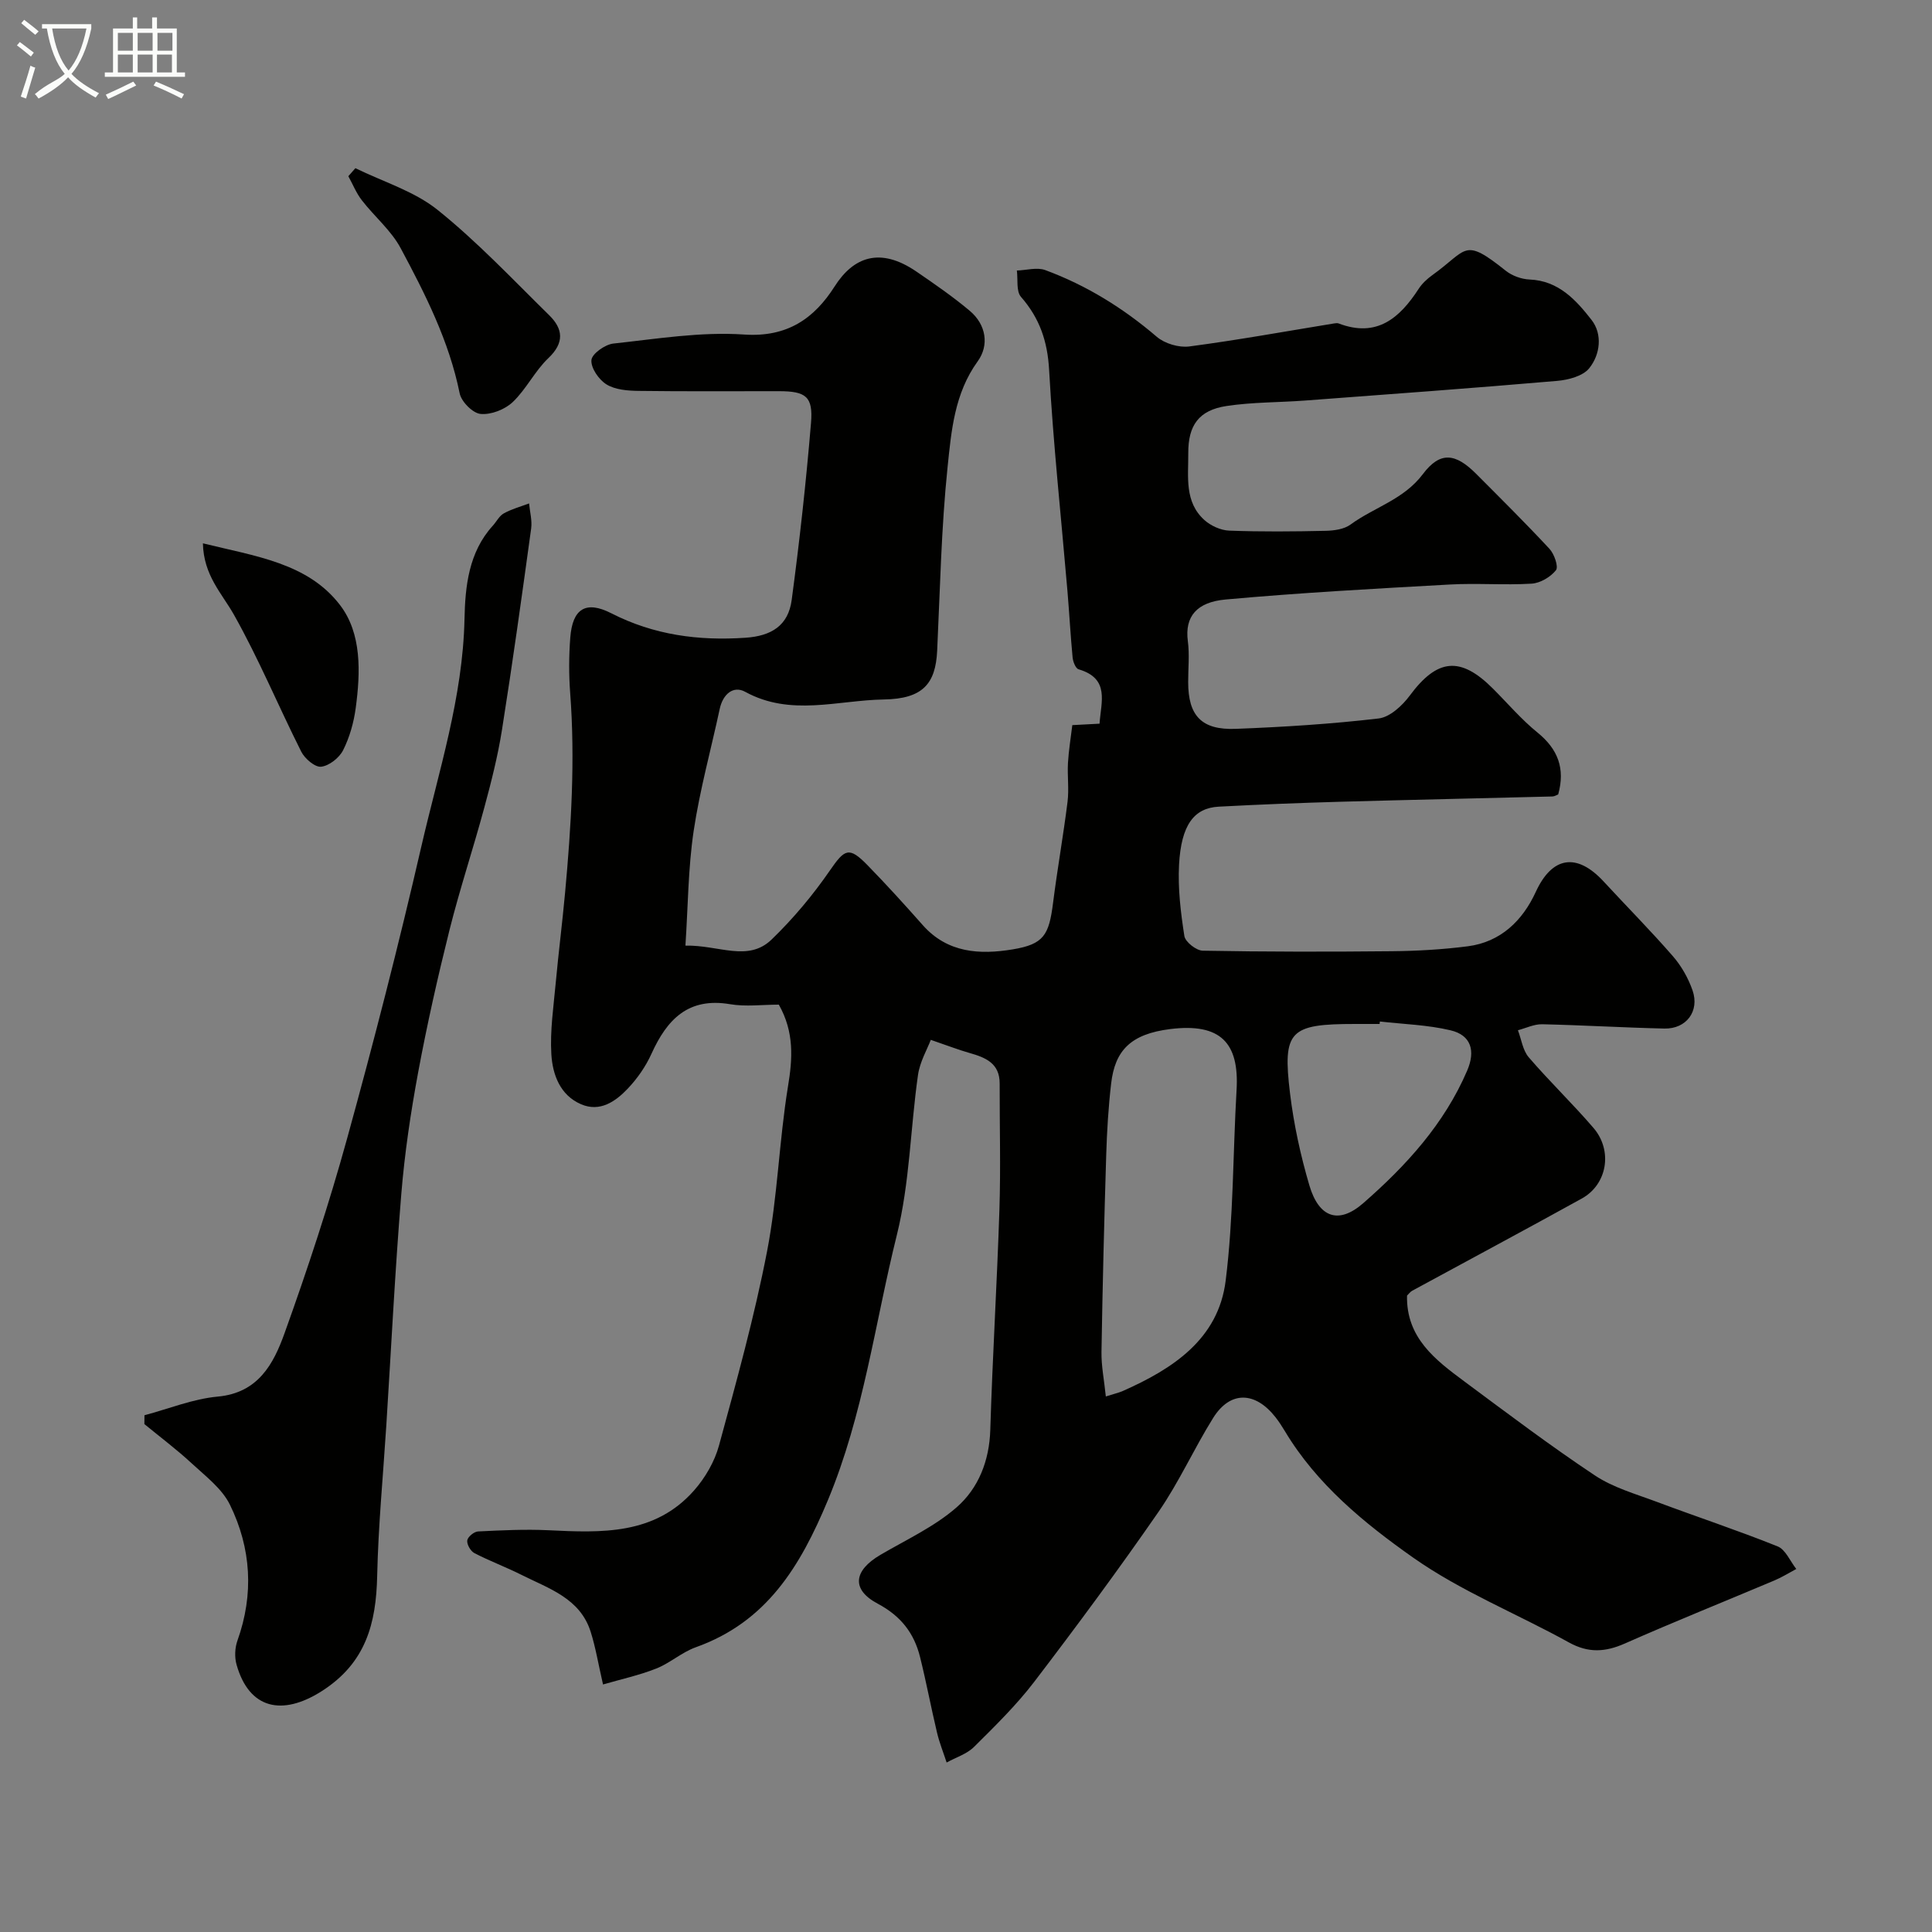 <svg enable-background="new 0 0 400 400" viewBox="0 0 400 400" xmlns="http://www.w3.org/2000/svg"><rect x="0" y="0" width="400" height="400" fill="#808080" stroke="none"/><path d="m6.4 11.7c-1-.8-1.9-1.6-2.9-2.3l.6-.7c.9.7 1.9 1.4 2.9 2.2zm-2.1 8.3c.7-2.1 1.4-4.2 2-6.4.2.1.6.3 1 .4-.7 2.3-1.3 4.4-1.9 6.4zm3-12.8c-1.1-.9-2.1-1.7-2.9-2.4l.6-.7c1 .8 2 1.5 3 2.4zm1.4-1.3v-.9h10.2v.9c-.9 4.2-2.3 7.3-4.1 9.4 1.3 1.4 3.2 2.7 5.7 4-.2.2-.4.5-.7.9-2.5-1.4-4.4-2.7-5.7-4.2-1.4 1.5-3.5 3-6.1 4.4 0 0 0 0-.1-.1-.3-.4-.5-.7-.7-.8 2.7-2.3 4.7-2.8 6.2-4.2-1.8-2.2-3-5.3-3.7-9.4zm9.2 0h-7.1c.6 3.8 1.7 6.7 3.4 8.7 1.7-2 2.9-4.8 3.7-8.7z" fill="#fbfcfa"/><path d="m31.6 3.6h.9v2.3h4.1v9.1h1.7v.9h-16.6v-.9h1.7v-9.1h4.1v-2.3h.9v2.3h3.1v-2.3zm-4 13.3.6.8c-1.9.9-3.8 1.9-5.8 2.8-.2-.3-.3-.6-.5-.9 2-.9 3.9-1.8 5.7-2.7zm-3.2-10.1v3.7h3.1v-3.7zm0 4.5v3.7h3.1v-3.7zm4.1-4.5v3.7h3.1v-3.7zm0 4.5v3.7h3.1v-3.7zm9.1 9.1c-2.1-1.1-4.1-2-5.8-2.7l.5-.8c2.2.9 4.1 1.8 5.8 2.6zm-1.9-13.6h-3.1v3.7h3.1zm-3.2 4.5v3.7h3.1v-3.7z" fill="#fbfcfa"/><g fill="#010100"><path d="m161.25 208c-3.45 0-6.86.46-10.09-.09-8.66-1.47-13.05 3.14-16.27 10.24-1.19 2.64-2.94 5.16-4.94 7.26-2.52 2.65-5.74 4.89-9.63 3.22-4.37-1.87-5.92-6.16-6.17-10.37-.29-4.89.46-9.86.91-14.78.57-6.21 1.36-12.4 1.93-18.61 1.27-13.77 2.11-27.54 1.06-41.38-.29-3.81-.27-7.68.02-11.49.46-5.97 3.21-7.73 8.51-5.02 8.81 4.5 18.04 5.72 27.75 5.06 5.37-.36 8.87-2.51 9.58-7.82 1.63-12.18 2.98-24.4 4-36.65.46-5.49-1.07-6.57-6.63-6.58-9.7-.01-19.4.07-29.09-.06-2.25-.03-4.81-.23-6.62-1.34-1.58-.97-3.27-3.41-3.12-5.05.11-1.3 2.82-3.22 4.53-3.41 9-.97 18.12-2.48 27.06-1.87 8.98.62 14.56-3.35 18.77-9.97 3.86-6.06 9.36-8.24 16.93-3.06 3.77 2.58 7.55 5.19 11.04 8.12 3.41 2.87 4.05 7.13 1.64 10.46-4.81 6.65-5.45 14.37-6.23 21.85-1.31 12.63-1.56 25.38-2.16 38.08-.33 6.83-2.97 9.95-11.05 10.08-9.53.15-19.28 3.57-28.68-1.58-2.51-1.38-4.65.53-5.29 3.53-1.81 8.43-4.13 16.79-5.4 25.3-1.14 7.68-1.16 15.53-1.7 23.71 6.95-.14 12.96 3.46 17.85-1.27 4.47-4.32 8.54-9.18 12.07-14.3 3.06-4.43 3.94-5.02 7.79-1.07 3.92 4.02 7.71 8.19 11.43 12.4 5.13 5.79 11.83 6.14 18.61 5.02 6.45-1.07 7.52-2.94 8.37-9.66.88-6.97 2.12-13.9 2.99-20.87.33-2.65-.06-5.39.09-8.07.15-2.56.57-5.11.9-7.83 2.1-.11 3.73-.2 5.64-.3.29-4.49 2.2-9.34-4.34-11.26-.62-.18-1.16-1.58-1.24-2.46-.44-4.59-.68-9.2-1.07-13.79-1.3-15.23-2.94-30.45-3.79-45.71-.33-5.95-1.96-10.73-5.83-15.15-1.02-1.17-.6-3.6-.85-5.45 1.97-.06 4.16-.72 5.88-.09 8.53 3.15 16.15 7.87 23.09 13.81 1.65 1.41 4.58 2.28 6.73 2 10.01-1.32 19.96-3.13 29.94-4.76.33-.05.7-.11.99 0 7.87 3 12.62-1.09 16.57-7.19.71-1.09 1.75-2.05 2.82-2.82 7.38-5.28 6.37-7.96 15.21-.9 1.31 1.04 3.24 1.74 4.92 1.81 6.01.24 9.64 4.27 12.83 8.36 2.3 2.95 1.81 7.16-.47 10-1.31 1.64-4.33 2.43-6.67 2.63-17.39 1.5-34.8 2.77-52.2 4.07-5.41.4-10.89.32-16.24 1.13-5.73.87-7.95 4.01-7.91 9.79.03 4.87-.83 10.07 3.35 13.83 1.32 1.18 3.36 2.11 5.11 2.18 6.66.25 13.33.19 19.99.04 1.74-.04 3.8-.32 5.13-1.29 4.9-3.59 11.01-5.16 14.99-10.45 3.59-4.77 6.76-4.35 11.06-.03 5.1 5.12 10.24 10.21 15.16 15.51.99 1.07 1.9 3.7 1.33 4.42-1.12 1.41-3.25 2.67-5.04 2.78-5.64.34-11.34-.14-16.99.18-15.46.86-30.94 1.7-46.36 3.1-5.98.54-8.49 3.53-7.82 8.62.37 2.78.06 5.66.07 8.49 0 6.94 2.75 9.95 9.86 9.67 9.88-.38 19.76-1 29.57-2.15 2.33-.27 4.9-2.65 6.45-4.74 5.68-7.66 10.46-8.2 17.21-1.45 3.06 3.06 5.9 6.41 9.25 9.12 4.22 3.43 5.75 7.44 4.27 12.79-.28.11-.72.41-1.18.43-14.6.38-29.2.68-43.8 1.09-8.44.24-16.87.57-25.3 1.02-5.13.27-7.78 3.8-8.22 12.02-.26 4.9.34 9.89 1.1 14.76.19 1.23 2.46 3.01 3.8 3.04 13.03.24 26.07.24 39.1.11 5.26-.05 10.55-.35 15.77-1.02 6.84-.88 11.37-5.34 14.09-11.27 3.35-7.29 8.45-8.22 14.07-2.12 4.76 5.16 9.72 10.15 14.32 15.45 1.76 2.02 3.19 4.55 4.07 7.09 1.48 4.29-1.3 7.98-5.83 7.88-8.44-.19-16.87-.7-25.3-.89-1.67-.04-3.35.8-5.03 1.24.72 1.89 1 4.15 2.23 5.59 4.31 5.02 9.1 9.61 13.41 14.63 4.05 4.72 2.85 11.71-2.41 14.62-11.66 6.45-23.42 12.73-35.13 19.1-.42.23-.72.68-1.06 1-.19 8.72 5.84 13.3 11.87 17.77 8.92 6.62 17.79 13.32 27.02 19.46 3.82 2.54 8.5 3.85 12.87 5.49 8.3 3.11 16.73 5.89 24.96 9.2 1.65.66 2.6 3.07 3.87 4.68-1.5.8-2.95 1.71-4.51 2.37-10.32 4.36-20.73 8.53-30.98 13.06-4.06 1.79-7.55 2.01-11.58-.22-10.72-5.94-22.31-10.56-32.25-17.56-10.12-7.13-19.97-15.18-26.56-26.19-.59-.98-1.21-1.94-1.91-2.84-4.24-5.43-9.42-5.53-12.94.11-3.97 6.36-7.06 13.29-11.31 19.44-8.27 11.95-16.92 23.65-25.74 35.2-3.7 4.84-8.12 9.16-12.46 13.47-1.49 1.48-3.76 2.17-5.67 3.23-.67-2.06-1.49-4.08-1.99-6.19-1.24-5.2-2.22-10.45-3.51-15.64-1.23-4.96-3.98-8.51-8.76-11.05-5.53-2.94-5.02-6.85.56-10.12 5.34-3.13 11.14-5.8 15.74-9.81 4.55-3.96 6.81-9.66 7-16.09.46-15.21 1.4-30.4 1.89-45.61.28-8.68.03-17.38.05-26.07.01-4.2-2.92-5.38-6.23-6.32-2.25-.64-4.44-1.49-8.03-2.72-.73 1.94-2.26 4.53-2.65 7.28-1.57 11.02-1.71 22.37-4.37 33.09-4.56 18.34-6.89 37.2-14.29 54.95-5.72 13.71-12.66 25.2-27.35 30.44-2.88 1.03-5.32 3.27-8.17 4.4-3.54 1.4-7.31 2.22-11.03 3.3-1-4.34-1.54-7.7-2.56-10.91-2.2-6.95-8.67-8.94-14.32-11.78-3.2-1.61-6.58-2.86-9.76-4.51-.78-.41-1.58-1.8-1.47-2.62.1-.74 1.41-1.82 2.23-1.86 4.85-.24 9.74-.48 14.58-.25 11 .53 21.99 1.01 30.15-8.24 2.3-2.61 4.25-5.96 5.16-9.3 3.63-13.32 7.33-26.65 9.95-40.19 2.17-11.21 2.49-22.77 4.32-34.07.98-5.86 1.33-11.32-1.88-17.02zm67.7 81.12c1.69-.54 2.64-.75 3.52-1.13 10.35-4.59 19.78-10.73 21.29-22.83 1.64-13.07 1.49-26.35 2.26-39.53.56-9.71-3.3-13.85-13.68-12.58-8.32 1.02-11.5 4.51-12.29 11.28-.57 4.9-.87 9.85-1.02 14.78-.42 13.59-.76 27.18-.98 40.77-.05 2.9.55 5.81.9 9.24zm56.74-77.63c-.02.17-.04.34-.06.51-1.67 0-3.33 0-5 0-13.64 0-15.12 1.36-13.54 14.4.78 6.42 2.18 12.84 4.01 19.05 1.96 6.61 6.01 8.14 11.15 3.65 8.84-7.72 16.78-16.39 21.52-27.46 1.74-4.06.83-7.33-3.47-8.33-4.74-1.13-9.73-1.26-14.61-1.82z"/><path d="m29.91 293.01c5.05-1.34 10.04-3.39 15.17-3.86 8.4-.77 11.56-6.8 13.82-13.09 4.77-13.27 9.2-26.7 12.95-40.29 5.54-20.07 10.72-40.25 15.39-60.54 3.58-15.55 8.59-30.82 8.93-47.08.14-6.72.85-13.8 5.85-19.3.78-.85 1.34-2.04 2.29-2.56 1.62-.9 3.47-1.4 5.23-2.06.16 1.74.66 3.52.43 5.2-1.91 13.9-3.84 27.8-6.04 41.67-.86 5.44-2.23 10.82-3.67 16.14-2.28 8.45-5.05 16.76-7.18 25.24-2.44 9.77-4.66 19.61-6.5 29.51-1.55 8.35-2.81 16.8-3.5 25.27-1.3 15.94-2.09 31.92-3.1 47.89-.66 10.37-1.66 20.73-1.89 31.11-.21 9.87-2.35 18.06-11.49 23.88-8.2 5.22-15.03 3.69-17.62-5.48-.44-1.54-.36-3.48.18-4.99 3.44-9.62 2.85-19.13-1.55-28.12-1.64-3.35-5.05-5.92-7.9-8.56-3.12-2.89-6.54-5.45-9.82-8.15.01-.61.01-1.22.02-1.83z"/><path d="m73.58 34.82c5.72 2.81 12.15 4.74 17.01 8.63 8.24 6.61 15.55 14.39 23.12 21.82 2.87 2.82 3.19 5.68-.17 8.87-2.81 2.67-4.58 6.44-7.39 9.11-1.63 1.54-4.49 2.66-6.65 2.45-1.62-.15-3.98-2.53-4.33-4.26-2.19-10.83-7.11-20.52-12.23-30.08-1.97-3.67-5.42-6.53-8.02-9.89-1.16-1.49-1.88-3.32-2.8-4.99.48-.55.97-1.11 1.46-1.66z"/><path d="m42.01 112.49c10.84 2.68 21.73 4.05 28.41 12.81 4.49 5.89 4.22 13.89 3.23 21.27-.4 3-1.26 6.07-2.61 8.75-.8 1.58-2.88 3.23-4.55 3.42-1.26.15-3.38-1.66-4.11-3.1-4.73-9.4-8.77-19.16-13.92-28.32-2.51-4.47-6.31-8.17-6.45-14.83z"/></g></svg>